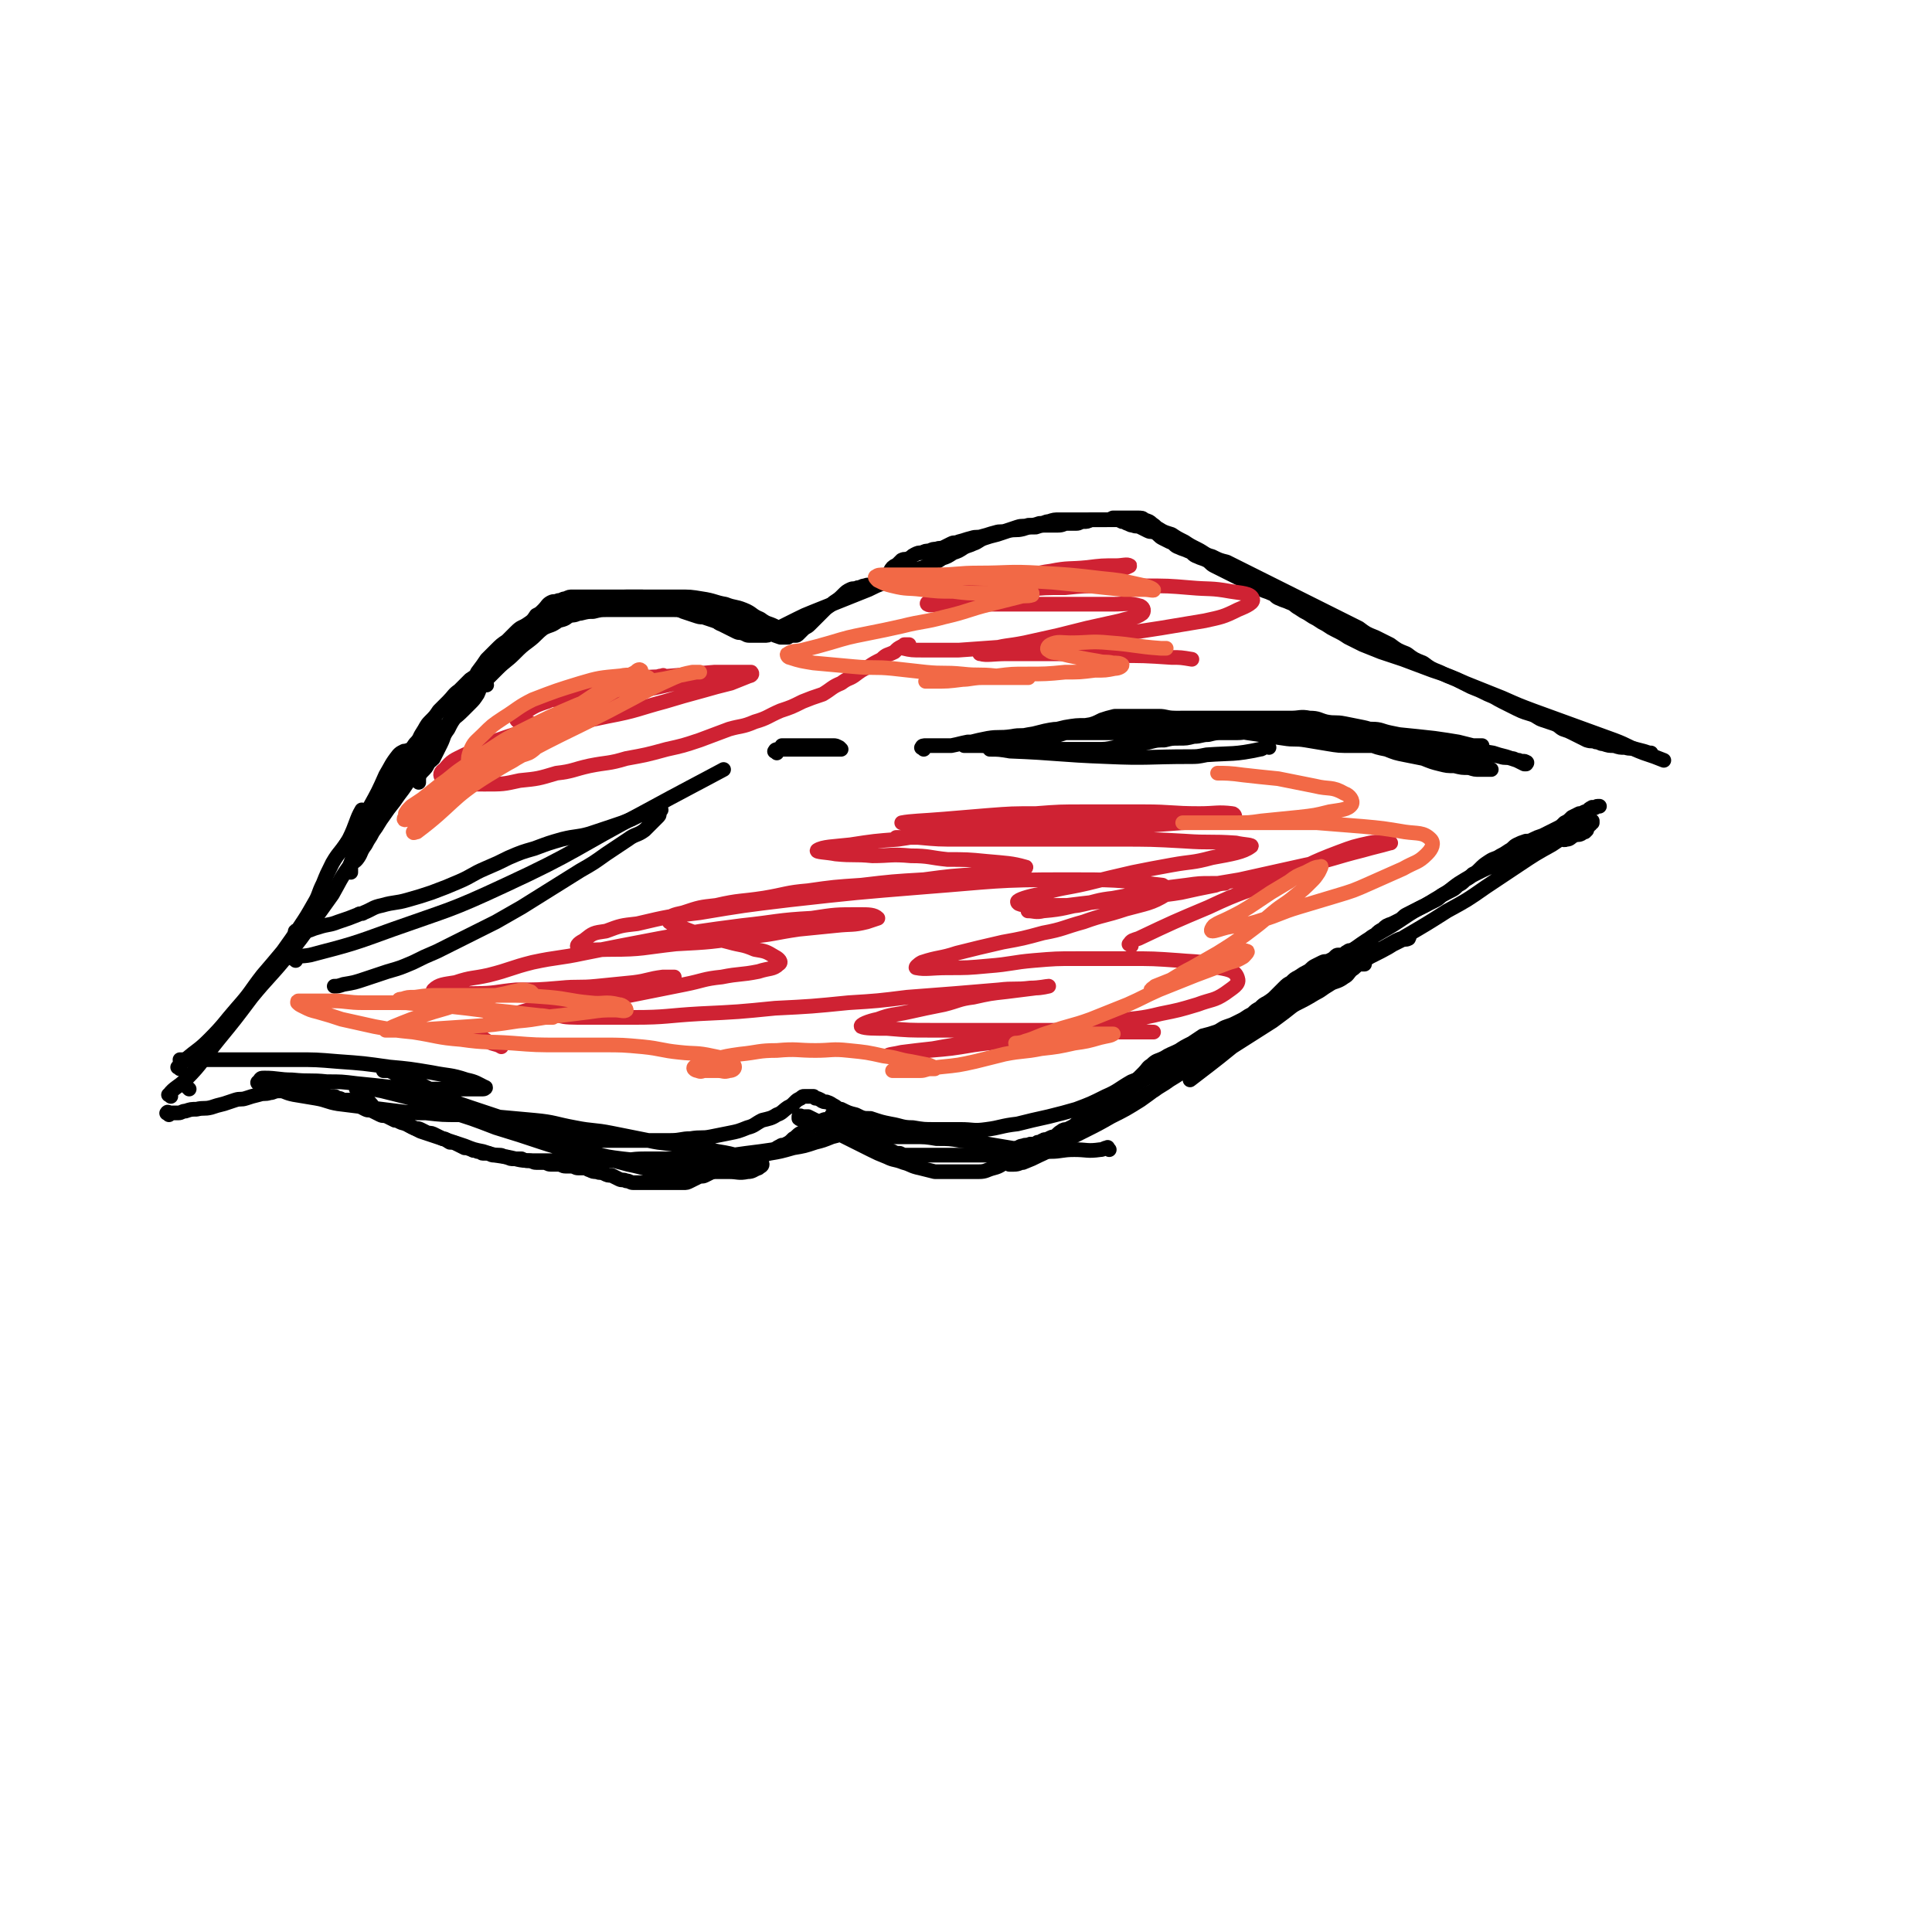 <svg viewBox='0 0 1052 1052' version='1.1' xmlns='http://www.w3.org/2000/svg' xmlns:xlink='http://www.w3.org/1999/xlink'><g fill='none' stroke='#000000' stroke-width='8' stroke-linecap='round' stroke-linejoin='round'><path d='M93,597c-1,-1 -2,-1 -1,-1 3,-4 5,-4 9,-8 10,-10 9,-11 18,-22 9,-11 9,-11 18,-23 9,-11 10,-11 19,-22 8,-10 8,-10 15,-20 5,-7 5,-7 10,-14 4,-7 4,-8 9,-15 3,-6 4,-6 7,-12 4,-5 4,-5 7,-11 3,-5 4,-5 6,-11 3,-5 3,-6 5,-11 2,-5 2,-5 4,-9 2,-2 3,-2 4,-5 1,-2 1,-3 0,-4 -1,-1 -1,0 -3,0 -2,1 -2,1 -3,2 -4,5 -4,6 -7,11 -4,9 -4,9 -9,18 -7,12 -8,13 -15,23 '/><path d='M103,593c-1,-1 -1,-1 -1,-1 '/><path d='M98,582c-1,-1 -2,-1 -1,-1 1,-2 2,-2 4,-4 7,-6 7,-5 13,-11 8,-8 8,-9 15,-17 8,-9 7,-9 14,-18 6,-7 6,-7 11,-13 5,-7 5,-7 9,-13 4,-6 4,-6 8,-13 3,-5 2,-5 5,-11 2,-5 2,-5 5,-11 4,-7 5,-6 9,-13 4,-8 4,-11 7,-16 '/><path d='M206,441c-1,-1 -2,-1 -1,-1 0,-1 0,-1 1,-2 1,-1 0,-1 1,-2 3,-5 3,-5 6,-10 5,-6 5,-6 10,-11 5,-6 5,-5 11,-11 5,-4 4,-5 9,-9 4,-4 5,-4 9,-8 2,-2 2,-2 4,-4 2,-2 2,-2 4,-5 1,-2 1,-3 2,-5 0,-1 1,0 2,0 0,0 1,-1 1,0 -1,0 -2,0 -2,0 -2,2 -2,2 -3,4 -2,2 -2,2 -4,4 -4,4 -4,4 -7,8 -4,5 -4,5 -8,10 -4,6 -4,6 -8,12 -4,5 -4,5 -8,11 -4,5 -4,6 -8,11 -4,6 -4,5 -8,11 -3,4 -3,5 -6,9 -2,4 -2,3 -4,7 -3,4 -2,4 -4,7 -2,3 -3,2 -4,4 -1,2 0,3 0,4 0,0 0,-1 0,-2 0,-2 0,-2 0,-3 1,-3 1,-3 2,-6 2,-3 3,-3 4,-6 3,-4 3,-4 4,-8 3,-4 2,-4 4,-8 2,-4 2,-4 4,-8 2,-4 2,-4 4,-8 2,-4 2,-4 4,-8 2,-4 2,-4 4,-7 3,-3 3,-3 5,-6 3,-3 2,-3 4,-6 2,-3 2,-4 4,-6 3,-3 3,-3 5,-6 3,-3 3,-3 5,-5 3,-3 3,-4 6,-6 3,-3 3,-3 6,-6 3,-2 3,-2 6,-4 4,-4 3,-5 7,-9 4,-3 4,-2 8,-5 4,-3 4,-3 8,-5 4,-3 4,-3 8,-5 4,-3 4,-3 8,-5 4,-3 4,-3 8,-4 3,-1 3,0 5,-1 3,-1 2,-1 4,-2 2,-1 2,-1 4,-1 2,0 2,0 4,0 2,0 2,0 3,0 1,0 0,-1 0,-1 -1,0 -1,0 -2,0 -1,0 -1,0 -2,0 -2,0 -3,0 -4,0 -3,1 -3,1 -4,2 -3,2 -3,3 -6,4 -3,3 -3,3 -7,4 -4,3 -4,2 -8,4 -4,3 -4,4 -8,7 -4,3 -4,3 -8,7 -4,4 -5,4 -9,8 -4,4 -4,4 -8,8 -4,4 -4,4 -8,8 -4,4 -3,4 -6,9 -3,4 -3,4 -5,8 -3,4 -2,4 -4,8 -2,4 -2,4 -4,8 -2,2 -3,2 -4,4 -2,2 -2,2 -3,4 -1,2 -1,2 -1,3 0,1 0,2 0,2 0,-1 -1,-2 0,-3 1,-2 1,-2 2,-3 2,-2 2,-2 3,-4 3,-4 2,-4 4,-8 3,-4 2,-4 4,-8 3,-5 2,-5 5,-9 2,-5 2,-5 5,-9 2,-4 3,-4 5,-8 2,-4 2,-4 4,-8 3,-4 3,-4 5,-7 3,-3 3,-3 5,-5 3,-3 3,-3 6,-5 3,-3 3,-3 5,-5 3,-3 3,-2 6,-4 3,-2 3,-2 5,-5 2,-1 2,-1 4,-3 2,-2 2,-3 4,-4 2,-1 2,0 4,-1 2,0 2,-1 4,-1 2,-1 2,-1 4,-1 2,0 2,0 4,0 2,0 2,0 4,0 2,0 2,0 4,0 2,0 2,0 4,0 2,0 2,0 4,0 3,0 3,0 5,0 3,0 3,0 6,0 3,0 3,0 5,0 3,0 3,0 5,1 3,1 2,1 4,1 3,1 3,2 5,2 3,1 3,1 5,2 3,1 3,1 5,2 3,1 3,1 6,2 3,1 3,1 5,1 3,1 3,1 6,2 3,1 3,1 5,2 4,1 4,1 7,1 3,1 3,1 6,2 3,1 3,0 6,1 3,0 3,1 5,1 2,0 2,0 4,0 2,0 2,0 4,0 1,0 1,0 2,0 0,0 0,0 0,0 1,0 0,1 0,1 0,0 1,0 1,0 1,0 1,0 1,0 1,0 1,0 1,0 1,0 1,0 1,0 1,0 1,0 1,0 1,0 1,0 2,-1 1,-1 1,-1 2,-2 2,-2 2,-1 4,-3 2,-2 2,-2 4,-4 2,-2 2,-2 4,-4 2,-2 3,-2 5,-4 3,-2 3,-2 5,-4 2,-2 2,-2 4,-3 2,-1 2,0 4,-1 2,0 2,-1 4,-1 2,-1 2,0 4,-1 2,-1 2,0 4,-2 1,0 1,-1 2,-2 1,-1 2,-1 3,-2 1,-1 1,-2 2,-3 1,-1 2,-1 3,-2 1,-1 1,-1 2,-2 2,-1 2,0 4,-1 2,-1 1,-1 3,-2 2,-1 2,-1 4,-1 2,-1 2,-1 4,-1 2,-1 2,-1 4,-1 2,-1 2,0 4,-1 2,-1 2,-1 4,-2 2,-1 2,0 4,-1 4,-1 3,-1 7,-2 3,-1 3,0 6,-1 4,-1 3,-1 7,-2 3,-1 3,0 6,-1 3,-1 3,-1 6,-2 3,-1 3,0 6,-1 3,0 3,0 6,-1 3,0 3,-1 5,-1 3,-1 3,-1 6,-1 2,0 3,0 5,0 3,0 3,0 5,0 2,0 2,0 4,0 2,0 2,0 4,0 2,0 2,0 4,0 2,0 2,0 4,0 2,0 2,0 4,0 2,0 2,0 4,1 2,0 2,1 3,1 2,1 2,1 3,1 2,1 2,0 4,1 2,1 2,1 4,2 2,1 2,0 4,1 2,1 2,2 4,3 2,1 2,1 4,2 3,1 2,2 5,3 2,1 3,1 5,2 3,1 2,2 5,3 2,1 3,1 5,2 2,1 2,2 4,3 2,1 2,1 4,2 2,1 2,1 4,2 2,1 2,1 4,2 2,1 2,1 4,2 2,1 3,1 5,2 3,1 2,2 5,3 2,1 3,1 5,2 3,1 2,2 5,3 2,1 3,1 5,2 3,1 3,2 5,3 3,2 3,2 5,3 3,2 3,2 5,3 3,2 3,2 5,3 3,2 3,2 5,3 4,2 4,2 7,4 4,2 4,2 8,4 5,2 5,2 10,4 6,2 6,2 12,4 8,3 8,3 16,6 9,3 9,3 18,7 10,4 10,4 20,8 9,4 9,4 17,7 11,4 11,4 22,8 11,4 11,4 22,8 8,3 8,4 16,7 6,2 6,2 11,4 '/><path d='M92,607c-1,-1 -2,-1 -1,-1 0,-1 1,0 2,0 2,0 2,0 4,0 2,0 2,-1 4,-1 3,-1 3,-1 6,-1 4,-1 4,0 8,-1 3,-1 3,-1 7,-2 3,-1 3,-1 6,-2 3,-1 3,0 6,-1 3,-1 3,-1 7,-2 3,-1 3,0 6,-1 2,0 2,-1 5,-1 2,0 2,0 4,0 2,0 2,0 4,0 2,0 2,0 4,0 1,0 1,0 3,0 2,0 2,1 4,1 1,0 1,0 3,0 1,0 1,0 3,1 1,0 1,1 2,1 2,0 2,0 3,0 1,0 1,1 2,1 2,0 2,1 3,1 1,0 1,0 3,0 1,1 1,1 3,2 1,1 1,0 3,1 1,1 1,1 3,2 2,1 2,0 4,1 2,1 2,1 4,2 2,1 2,0 4,1 2,1 2,1 4,2 1,0 1,0 3,1 2,1 2,0 4,1 1,1 1,1 3,2 2,1 2,0 4,1 2,1 2,1 4,2 2,0 2,0 4,1 2,1 2,1 4,2 2,0 2,1 4,2 2,0 2,0 4,1 2,1 2,1 4,2 2,0 1,0 4,1 1,1 2,0 3,1 2,0 2,1 3,1 2,0 2,0 3,0 2,1 2,1 3,1 2,0 2,0 3,0 2,0 2,1 4,1 2,1 2,1 4,1 2,0 2,0 4,0 2,1 2,1 4,1 2,0 2,1 4,1 2,0 2,0 4,0 2,0 2,1 4,1 2,0 2,0 4,0 2,0 2,1 4,1 2,0 2,0 3,0 2,0 2,1 4,1 2,0 2,0 3,0 2,0 2,1 3,1 2,1 2,1 4,1 2,1 2,0 4,1 2,1 2,1 4,1 2,1 2,1 4,2 2,1 2,0 4,1 2,0 2,1 4,1 2,0 2,0 4,0 2,0 2,0 4,0 2,0 2,0 4,0 2,0 2,0 4,0 1,0 1,0 3,0 2,0 2,0 4,0 2,0 2,0 4,0 2,0 2,0 4,-1 2,-1 2,-1 4,-2 2,-1 2,0 4,-1 2,-1 2,-1 4,-2 3,-1 3,-1 5,-2 3,-1 3,-1 5,-1 2,-1 2,-1 4,-1 2,0 2,0 4,-1 1,0 1,-1 2,-1 1,-1 1,0 2,-1 1,0 1,-1 2,-1 1,0 1,0 2,0 1,0 1,-1 2,-1 0,0 0,0 1,-1 1,0 1,0 1,0 1,0 1,-1 2,-1 0,-1 1,0 2,-1 1,-1 1,-1 3,-2 1,-1 2,0 3,-1 2,-1 2,-1 4,-3 2,-1 2,-2 4,-3 2,-1 2,-1 4,-2 2,-1 2,-2 4,-3 2,-1 2,-1 4,-2 2,-1 2,0 4,-1 1,0 1,0 1,-1 1,0 0,-1 0,-1 0,0 1,0 1,0 1,0 1,0 1,0 1,0 1,0 1,0 1,0 1,0 1,0 0,0 0,0 1,1 0,1 0,1 0,1 1,1 1,1 2,2 0,0 0,0 1,1 1,1 1,0 2,1 1,1 1,1 3,2 2,1 2,1 4,3 2,1 2,1 4,2 2,1 2,1 4,3 2,1 2,1 4,2 2,1 2,1 4,2 2,1 2,1 4,1 2,1 2,1 4,1 2,0 2,0 4,0 2,0 2,0 4,0 2,0 2,0 4,0 2,0 2,0 5,0 3,0 3,0 6,0 4,0 4,0 7,0 3,0 3,0 6,0 3,0 3,0 6,0 3,0 3,0 5,-1 2,0 2,0 5,-1 2,0 2,-1 4,-1 2,-1 2,0 4,-1 1,0 1,-1 3,-1 2,-1 2,0 4,-1 2,0 3,0 4,-1 2,0 2,-1 3,-1 1,-1 1,0 3,-1 2,-1 2,-1 3,-1 2,-1 2,-2 4,-3 1,-1 2,-1 3,-1 2,-1 2,-1 4,-2 2,-2 2,-2 4,-3 2,-1 2,-1 4,-2 2,-2 2,-2 4,-3 2,-1 2,-1 4,-2 2,-2 2,-2 4,-3 2,-1 2,-1 4,-2 2,-2 2,-2 3,-3 2,-2 2,-3 3,-4 2,-2 2,-2 4,-3 2,-2 2,-2 4,-4 2,-2 2,-3 4,-4 3,-3 3,-2 7,-4 3,-2 4,-2 8,-4 3,-2 3,-2 7,-4 3,-2 3,-2 6,-4 4,-1 4,-1 7,-2 3,-1 3,-2 6,-3 3,-1 3,-1 5,-2 2,-1 2,-1 4,-2 3,-2 3,-2 5,-3 2,-2 2,-2 4,-3 2,-2 2,-2 4,-3 3,-2 3,-2 5,-4 2,-2 2,-2 4,-4 2,-2 2,-2 4,-3 2,-2 2,-2 4,-3 3,-2 3,-2 5,-3 2,-1 2,-2 4,-3 2,-1 2,-1 4,-2 2,-1 2,0 4,-1 2,-1 2,-1 3,-2 1,-1 1,-1 2,-1 1,0 1,0 2,0 2,-1 1,-1 3,-2 1,-1 2,0 3,-1 2,-1 2,-1 4,-2 2,-1 2,-2 4,-3 2,-2 2,-2 4,-3 2,-2 2,-2 4,-3 2,-2 2,-2 5,-3 2,-1 2,-1 4,-2 2,-1 2,-2 4,-3 2,-1 2,-1 4,-2 2,-1 2,-1 4,-2 2,-1 2,-1 4,-2 2,-1 2,-1 4,-2 2,-1 2,-2 4,-3 2,-1 2,-1 4,-2 2,-1 2,-1 4,-3 2,-1 2,-1 4,-3 2,-1 2,-1 4,-3 2,-1 2,-1 4,-3 2,-2 2,-2 5,-4 3,-2 3,-1 6,-3 2,-1 2,-1 5,-3 2,-1 2,-2 4,-3 2,-1 2,-1 5,-2 2,0 2,0 4,-1 2,-1 2,-1 5,-2 2,-1 2,-1 4,-2 2,-1 2,-1 4,-2 2,-1 2,-1 4,-3 2,-1 2,-1 4,-3 2,-1 2,-1 4,-2 1,0 1,0 3,-1 1,0 1,0 2,-1 1,-1 1,-1 2,-1 0,-1 0,0 1,0 1,0 1,-1 2,-1 0,0 0,0 1,0 '/><path d='M161,523c-1,-1 -2,-1 -1,-1 3,-2 4,-1 9,-2 23,-6 23,-6 45,-14 31,-11 31,-10 61,-24 39,-18 38,-20 76,-40 22,-12 30,-16 43,-23 '/><path d='M691,407c-1,-1 -1,-2 -1,-1 -2,0 -2,2 -4,2 -14,3 -15,2 -29,3 -5,1 -5,1 -9,1 -23,0 -23,1 -45,0 -27,-1 -27,-2 -53,-3 -6,-1 -6,-1 -11,-1 '/><path d='M503,408c-1,-1 -2,-1 -1,-1 0,-1 1,-1 2,-1 4,0 4,0 8,0 3,0 3,0 6,0 5,-1 4,-1 9,-2 1,0 1,0 2,0 4,-1 4,-1 9,-2 6,-1 6,0 13,-1 5,-1 5,0 11,-1 5,-1 5,-1 9,-2 5,-1 5,-1 9,-2 6,-1 6,-1 11,-1 6,-1 6,-1 11,-1 5,0 5,0 9,0 5,0 5,-1 9,-1 6,0 6,-1 12,-1 6,-1 6,-1 12,-1 7,0 7,0 14,0 6,0 6,0 13,0 6,0 6,0 12,0 5,0 5,0 10,0 5,0 5,0 10,0 5,0 5,-1 10,0 5,0 5,1 9,2 5,1 5,0 10,1 5,1 5,1 10,2 5,1 5,2 10,3 5,1 5,0 10,1 6,1 5,1 10,2 5,1 5,1 10,2 5,1 5,1 10,2 5,1 5,1 9,2 4,1 4,1 8,2 4,1 4,1 8,2 3,1 3,0 6,1 2,0 2,1 4,1 2,1 3,0 4,1 1,0 0,1 0,1 0,0 -1,0 -1,0 -2,-1 -2,-1 -4,-2 -3,-1 -3,-1 -6,-2 -4,-1 -4,-1 -7,-2 -6,-1 -6,-1 -12,-2 -6,-2 -6,-3 -12,-4 -6,-1 -6,0 -12,-1 -5,-1 -5,-1 -11,-2 -4,-1 -4,-1 -9,-2 -5,-1 -5,-2 -10,-2 -5,0 -5,0 -9,0 -5,0 -5,0 -9,0 -5,0 -5,0 -9,0 -5,0 -5,0 -9,0 -5,0 -5,0 -9,0 -5,0 -5,0 -11,0 -6,0 -6,0 -12,0 -6,0 -6,0 -12,0 -6,0 -6,0 -12,0 -5,0 -5,0 -11,0 -6,0 -6,0 -12,0 -5,0 -5,0 -11,0 -5,0 -5,0 -11,0 -5,0 -5,0 -11,0 -5,0 -5,0 -10,0 -5,0 -5,0 -10,0 -5,0 -5,0 -10,1 -4,1 -4,1 -8,2 -4,1 -4,0 -8,1 -4,1 -4,1 -8,2 -3,1 -3,1 -6,1 -2,1 -2,1 -4,1 -2,0 -2,0 -4,0 -2,0 -2,1 -3,1 -1,0 -1,0 -2,0 0,0 0,0 0,0 -1,0 -1,0 -1,0 0,0 1,0 1,0 2,0 2,0 3,0 3,0 3,0 5,0 4,0 4,1 8,1 5,1 5,1 9,1 6,0 6,0 12,0 6,0 6,0 12,0 5,0 5,0 11,0 5,0 5,0 11,0 5,0 5,0 10,-1 5,-1 5,0 10,-1 5,-1 5,-1 9,-2 4,-1 4,-1 8,-1 4,-1 4,-1 8,-1 4,0 4,0 8,-1 4,0 4,-1 8,-1 4,-1 4,-1 8,-1 4,0 4,0 8,0 4,0 4,-1 8,-1 4,0 4,0 7,0 4,0 4,0 7,0 4,0 4,0 8,0 4,0 4,0 8,0 4,0 4,0 8,1 4,1 4,0 8,1 4,1 4,1 8,2 5,2 5,2 9,3 5,2 5,2 10,3 5,2 5,2 10,3 5,1 5,1 10,2 5,2 5,2 9,3 4,1 4,1 8,1 4,1 4,1 8,1 3,1 3,1 6,1 2,0 2,0 4,0 1,0 2,0 2,0 -1,0 -2,-1 -3,-1 -2,-1 -2,-1 -4,-2 -3,-2 -3,-2 -5,-3 -4,-1 -4,-1 -7,-2 -4,-1 -4,-1 -8,-2 -4,-2 -4,-2 -8,-3 -4,-1 -4,-1 -8,-2 -4,-1 -4,-2 -8,-3 -4,-1 -4,-1 -8,-2 -4,-1 -4,-1 -8,-1 -4,-1 -4,-1 -8,-1 -3,0 -3,0 -6,0 -4,0 -4,0 -7,0 -4,0 -4,0 -7,0 -4,0 -4,0 -8,0 -4,0 -4,0 -8,0 -5,0 -4,-1 -9,-1 -5,-1 -5,-1 -11,-1 -5,-1 -5,-1 -10,-1 -5,0 -5,0 -11,-1 -5,0 -5,0 -11,-1 -5,0 -5,0 -9,-1 -5,0 -5,-1 -9,-1 -4,0 -4,0 -8,0 -4,0 -4,0 -8,0 -4,0 -5,0 -8,0 -4,1 -4,1 -7,2 -4,2 -4,2 -8,3 -4,2 -4,2 -8,3 -4,1 -4,1 -7,2 -4,1 -4,1 -7,2 -3,1 -3,0 -6,1 -3,0 -3,1 -6,1 -3,0 -3,0 -5,0 -2,0 -2,1 -4,1 -2,0 -2,0 -4,0 -2,0 -2,0 -3,0 -1,0 -1,0 -1,0 -1,0 -1,0 -1,0 0,0 0,0 -1,0 0,0 -1,0 -1,0 0,0 1,-1 1,-1 2,-1 2,-1 4,-1 3,-1 3,0 6,-1 6,-1 6,-1 11,-2 6,-1 6,-1 12,-1 7,0 7,0 14,0 8,0 8,0 16,0 7,0 7,0 15,0 7,-1 7,-2 15,-2 7,0 7,0 14,0 7,0 7,0 14,0 6,0 6,0 13,1 6,1 6,1 13,2 6,1 6,1 13,2 6,1 6,0 12,1 6,1 6,1 12,2 6,1 6,1 13,1 6,0 6,0 13,0 6,0 6,0 11,0 7,0 7,0 13,0 6,0 6,0 11,0 4,0 4,0 8,0 4,0 4,0 8,0 2,0 2,0 4,0 1,0 3,0 3,0 -1,0 -3,0 -5,0 -4,-1 -4,-1 -8,-2 -6,-1 -6,-1 -13,-2 -9,-1 -9,-1 -19,-2 -10,-1 -10,-1 -20,-1 -13,0 -13,0 -26,0 -13,0 -13,-1 -25,-1 -10,0 -10,0 -20,0 -10,0 -10,0 -20,0 -10,0 -10,0 -20,0 -9,0 -9,-1 -17,-1 -6,0 -6,0 -13,0 -4,0 -4,0 -8,0 -3,0 -3,-1 -5,-1 -2,0 -2,0 -4,0 '/><path d='M162,508c-1,-1 -2,-1 -1,-1 1,-1 2,0 4,0 4,0 4,-1 8,-2 6,-2 6,-1 11,-3 6,-2 6,-2 11,-4 1,-1 2,0 3,-1 5,-2 5,-3 10,-4 7,-2 7,-1 14,-3 7,-2 7,-2 13,-4 8,-3 8,-3 15,-6 7,-3 7,-4 14,-7 7,-3 7,-3 13,-6 7,-3 7,-3 14,-5 8,-3 8,-3 15,-5 8,-2 8,-1 15,-3 6,-2 6,-2 12,-4 6,-2 6,-2 11,-4 4,-2 4,-2 8,-4 2,-1 2,-1 4,-1 2,0 3,-1 4,0 0,0 -1,1 -1,2 0,1 0,1 -1,2 -1,1 -1,1 -3,3 -2,2 -2,2 -4,4 -4,3 -5,2 -9,5 -6,4 -6,4 -12,8 -7,5 -7,5 -14,9 -8,5 -8,5 -16,10 -8,5 -8,5 -16,10 -7,4 -7,4 -14,8 -8,4 -8,4 -16,8 -8,4 -8,4 -16,8 -7,3 -7,3 -13,6 -7,3 -7,3 -14,5 -6,2 -6,2 -12,4 -6,2 -6,2 -12,3 -3,1 -3,1 -5,1 '/><path d='M328,327c-1,-1 -2,-1 -1,-1 1,-1 2,0 4,0 6,0 6,-1 11,-1 7,0 7,0 13,0 7,0 7,0 14,0 7,0 7,0 13,1 7,1 7,2 13,3 5,2 5,1 10,3 5,2 4,3 9,5 4,3 4,2 8,4 3,2 3,1 5,3 1,1 1,1 2,2 0,1 0,1 0,1 0,0 -1,0 -1,0 -2,0 -2,0 -3,0 -3,-1 -3,-1 -5,-2 -4,-2 -4,-2 -8,-4 -6,-2 -6,-2 -12,-3 -6,-2 -6,-2 -12,-3 -5,-1 -5,-1 -11,-2 -6,-1 -6,-1 -12,-1 -7,-1 -7,-1 -13,-1 -6,0 -6,0 -12,0 -6,0 -6,0 -12,1 -5,0 -5,0 -9,1 -4,1 -4,1 -8,2 -2,0 -2,0 -4,0 -1,0 -3,0 -2,0 0,0 1,0 3,0 1,0 1,0 3,0 3,0 3,-1 5,-1 4,-1 4,-1 7,-1 4,-1 4,-1 8,-1 4,0 4,0 8,0 5,0 5,0 9,0 4,0 4,0 9,0 4,0 4,0 9,0 4,0 4,0 8,1 4,1 4,1 8,2 3,1 3,1 6,2 3,1 2,2 5,3 2,1 2,1 4,2 2,1 2,1 4,2 2,1 2,0 4,1 1,0 1,1 3,1 0,0 0,0 1,0 0,0 0,0 1,0 1,0 1,0 2,0 2,0 2,0 4,0 2,0 2,0 4,-1 3,-2 3,-2 6,-4 4,-2 4,-2 8,-4 4,-2 4,-2 9,-4 5,-2 5,-2 10,-4 5,-2 5,-2 10,-4 5,-2 5,-2 10,-4 4,-2 4,-2 9,-4 4,-2 4,-2 9,-4 4,-1 4,-1 8,-3 4,-1 4,-1 8,-3 3,-1 3,-1 6,-3 3,-1 3,-1 6,-3 3,-1 3,-1 6,-3 2,-1 3,-1 5,-2 3,-1 3,-2 6,-3 3,-1 3,-1 7,-2 3,-1 3,-1 6,-2 4,-1 4,0 8,-1 3,-1 3,-1 7,-1 3,-1 3,-1 6,-1 3,0 3,0 6,0 3,0 3,-1 5,-1 2,0 2,0 5,0 2,0 2,-1 4,-1 2,0 2,0 4,-1 2,0 2,0 4,0 2,0 2,0 4,0 2,0 2,0 4,-1 2,0 2,0 4,0 0,0 0,0 1,0 1,0 1,0 1,0 1,0 1,0 2,0 0,0 0,0 1,0 1,0 1,0 2,0 1,0 1,0 2,0 3,0 3,0 4,1 3,1 3,1 4,2 3,2 2,2 4,3 3,2 4,2 7,3 3,2 3,2 7,4 3,2 3,2 7,4 4,2 4,3 8,4 4,2 4,2 8,3 4,2 4,2 8,4 4,2 4,2 8,4 4,2 4,2 8,4 4,2 4,2 8,4 4,2 4,2 8,4 4,2 4,2 8,4 4,2 4,2 8,4 4,2 4,2 8,4 4,2 4,2 8,4 4,3 4,3 9,5 4,2 4,2 8,4 4,3 4,3 9,5 4,3 4,3 9,5 4,3 4,3 9,5 4,2 4,2 9,4 4,2 4,2 8,4 5,2 5,2 9,4 5,2 4,2 8,4 4,2 4,2 8,4 4,2 5,2 8,3 3,1 3,2 6,3 3,1 3,1 6,2 3,1 3,2 5,3 3,1 3,1 5,2 2,1 2,1 4,2 2,1 2,1 4,2 3,1 3,0 5,1 2,0 2,1 4,1 3,1 3,1 6,1 3,1 3,1 6,1 3,1 3,0 6,1 4,1 4,1 7,2 1,0 1,0 1,0 '/><path d='M647,578c-1,-1 -2,-1 -1,-1 1,-2 2,-2 4,-3 5,-3 5,-3 11,-7 5,-3 5,-3 11,-6 5,-4 5,-4 10,-7 5,-3 5,-3 10,-7 5,-3 5,-3 10,-6 5,-4 5,-5 10,-8 6,-4 6,-4 12,-7 7,-5 7,-5 13,-9 7,-5 7,-5 14,-9 7,-4 7,-4 13,-8 6,-4 6,-4 12,-7 5,-3 5,-3 10,-6 5,-3 5,-4 10,-7 5,-3 5,-3 11,-6 4,-2 5,-2 9,-4 5,-2 5,-2 9,-4 4,-2 4,-2 8,-4 4,-1 4,-1 8,-2 4,-1 3,-2 7,-3 2,-1 3,1 5,0 2,0 2,-1 4,-2 2,-1 2,0 4,-1 1,-1 1,-1 2,-1 1,-1 1,-1 1,-1 0,-1 0,-1 0,-1 0,-1 0,-1 1,-1 0,-1 1,-1 1,-1 0,0 0,-1 0,-1 0,0 0,0 1,0 0,0 0,0 0,0 0,0 0,-1 0,-1 -1,0 -1,0 -2,0 -4,2 -4,3 -8,6 -6,3 -6,3 -12,7 -9,5 -9,5 -18,11 -9,6 -9,6 -18,12 -10,7 -10,7 -21,13 -11,7 -11,7 -23,14 -9,6 -9,6 -19,11 -8,5 -8,5 -16,10 -8,5 -8,5 -16,10 -8,5 -8,4 -16,8 -7,5 -7,5 -15,9 -6,4 -6,4 -13,8 -6,4 -6,4 -12,8 -5,4 -6,4 -11,7 -5,4 -5,4 -10,7 -4,3 -5,3 -9,6 -5,2 -5,3 -9,5 -5,3 -5,3 -9,5 -5,3 -5,2 -10,5 -5,2 -4,2 -9,5 -5,2 -5,1 -9,4 -4,1 -4,2 -8,4 -4,2 -4,2 -8,4 -3,1 -3,1 -7,3 -2,1 -2,1 -4,2 -1,0 -2,0 -4,1 -1,1 -1,1 -1,2 -1,0 0,0 0,0 1,0 1,0 2,0 3,0 3,-1 5,-1 5,-2 5,-2 9,-4 7,-3 6,-4 12,-7 6,-3 6,-3 12,-6 8,-4 8,-4 15,-8 8,-4 8,-4 16,-9 7,-5 7,-5 13,-10 6,-5 6,-5 12,-9 6,-4 6,-4 12,-8 6,-4 6,-3 12,-8 4,-3 3,-4 8,-7 3,-3 4,-2 8,-4 3,-2 3,-2 6,-4 3,-2 3,-2 5,-4 3,-2 3,-2 6,-4 3,-2 3,-2 6,-4 3,-2 3,-2 7,-4 4,-2 4,-2 8,-4 4,-2 4,-2 8,-4 4,-2 4,-2 8,-4 4,-2 4,-2 8,-3 3,-1 3,-1 6,-2 2,-1 3,-1 5,-2 2,-1 2,-1 4,-2 2,-1 2,0 4,-1 0,0 1,-2 0,-1 -4,1 -5,1 -10,4 -9,5 -9,5 -18,11 -13,7 -13,7 -25,15 -11,8 -10,8 -21,16 -11,7 -11,7 -22,14 -11,9 -14,11 -23,18 '/><path d='M604,626c-1,-1 -1,-2 -1,-1 -2,0 -2,1 -4,1 -7,1 -7,0 -14,0 -7,0 -7,1 -13,1 -5,0 -5,0 -11,0 -5,-1 -5,-1 -11,-2 -6,-1 -6,-1 -12,-2 -7,-1 -7,-1 -15,-2 -6,-1 -6,-1 -13,-1 -6,-1 -6,-1 -13,-1 -5,0 -5,0 -10,0 -5,0 -5,-1 -10,-1 -5,-1 -5,-1 -10,-1 -5,0 -5,0 -9,-1 -5,-1 -4,-1 -9,-2 -3,-1 -3,-1 -7,-2 -2,-1 -2,-1 -4,-2 -1,-1 -2,0 -3,-1 0,0 0,-1 0,-1 1,-1 1,0 2,0 2,0 2,0 3,0 2,1 2,1 4,2 3,2 3,2 6,4 4,2 4,2 8,4 4,2 4,2 8,4 4,2 4,2 8,4 4,2 4,2 9,4 4,2 4,1 9,3 4,1 4,2 9,3 4,1 4,1 8,2 4,0 4,0 8,0 4,0 4,0 8,0 4,0 4,0 8,0 4,0 4,-1 8,-2 4,-1 4,-2 8,-4 4,-2 4,-1 8,-3 4,-2 4,-2 9,-4 4,-2 4,-2 9,-5 5,-3 5,-3 10,-7 5,-3 5,-3 11,-7 5,-4 5,-4 11,-8 6,-4 6,-4 12,-8 5,-3 6,-3 12,-7 6,-3 5,-4 12,-7 6,-4 6,-4 13,-7 7,-3 7,-2 13,-5 7,-2 6,-3 12,-6 6,-2 7,-2 12,-5 6,-3 6,-3 12,-6 6,-3 6,-3 11,-6 4,-2 3,-2 8,-5 3,-2 4,-1 8,-4 2,-1 2,-2 4,-4 2,-1 2,-2 4,-3 1,0 1,0 2,0 0,0 1,0 1,0 -1,0 -2,-1 -3,0 -4,1 -3,2 -6,4 -6,3 -6,3 -11,5 -8,4 -7,4 -15,8 -8,5 -8,5 -16,9 -9,5 -9,5 -18,10 -8,5 -9,5 -17,9 -11,6 -11,6 -21,11 -10,5 -10,4 -20,8 -7,4 -7,5 -14,8 -8,4 -8,4 -16,7 -7,2 -7,2 -15,4 -9,2 -9,2 -17,4 -9,1 -9,2 -17,3 -7,1 -7,0 -14,0 -7,0 -7,0 -14,0 -6,0 -6,0 -12,-1 -6,0 -6,-1 -12,-2 -5,-1 -5,-1 -11,-3 -4,0 -4,0 -8,-2 -4,-1 -4,-1 -8,-3 -2,0 -2,-1 -4,-2 -2,-1 -1,-1 -4,-2 -1,0 -2,0 -3,-1 -2,-1 -2,-1 -3,-1 -1,-1 -1,-1 -1,-1 -1,0 -1,0 -1,0 -1,0 -1,0 -1,0 -1,0 -1,0 -1,0 -1,0 -1,0 -2,0 -1,0 -1,0 -2,1 -2,1 -2,1 -3,2 -2,2 -2,2 -4,3 -3,2 -3,3 -6,4 -3,2 -4,2 -8,3 -4,2 -4,3 -8,4 -5,2 -5,2 -10,3 -5,1 -5,1 -10,2 -5,1 -5,0 -11,1 -5,0 -5,1 -11,1 -6,0 -6,0 -12,0 -6,0 -6,0 -12,0 -6,0 -6,0 -12,0 -6,0 -6,0 -13,-1 -6,-1 -6,-1 -12,-2 -6,-2 -6,-2 -12,-3 -6,-2 -6,-2 -12,-4 -6,-2 -6,-2 -12,-4 -6,-2 -6,-2 -12,-4 -6,-2 -6,-2 -11,-4 -5,-2 -5,-3 -9,-5 -4,-2 -4,-2 -8,-4 -4,-2 -4,-2 -8,-4 -3,-2 -3,-2 -6,-3 -2,-1 -2,0 -4,0 -1,0 -2,0 -1,0 0,0 1,0 3,0 2,1 2,1 4,2 3,2 3,2 6,3 4,2 4,2 8,4 6,3 6,2 11,5 6,3 6,3 12,6 7,4 7,4 13,7 7,3 7,3 14,5 7,2 7,2 13,4 8,3 8,3 16,5 7,2 7,2 14,4 8,2 8,2 16,3 9,1 9,1 18,1 7,0 7,0 15,0 8,0 8,0 16,0 8,0 8,0 16,-1 7,-1 7,-1 15,-3 6,-1 6,-1 13,-3 6,-1 6,-1 12,-3 4,-1 4,-1 9,-3 4,-1 4,-1 8,-3 2,-1 2,-1 5,-2 2,-1 2,-1 4,-2 1,-1 2,0 3,-1 0,0 0,-1 -1,-1 -1,0 -1,0 -3,1 -2,1 -2,1 -4,2 -3,1 -3,2 -6,3 -4,1 -4,2 -8,3 -5,2 -5,1 -11,3 -6,1 -6,2 -12,3 -7,1 -7,1 -14,2 -8,1 -8,1 -15,2 -9,1 -9,0 -18,1 -8,0 -8,1 -16,1 -7,0 -7,0 -14,0 -8,0 -8,1 -16,1 -8,0 -8,0 -16,0 -8,0 -8,0 -16,0 -7,0 -7,0 -14,0 -7,0 -7,-1 -13,-2 -7,-1 -7,-1 -13,-3 -5,-1 -5,-1 -10,-3 -6,-2 -6,-2 -12,-4 -6,-2 -6,-2 -12,-4 -4,-2 -4,-2 -8,-4 -4,-2 -4,-2 -8,-4 -4,-2 -4,-1 -8,-4 -2,-1 -2,-2 -4,-4 -2,-2 -2,-2 -4,-4 -2,-2 -2,-2 -3,-3 0,-1 0,-1 0,-1 1,-1 1,-1 3,-1 5,1 5,2 11,3 8,2 8,2 16,4 10,3 10,3 20,7 13,4 13,4 26,9 13,4 13,4 25,8 12,4 12,3 24,6 12,3 12,3 23,6 10,2 10,3 20,4 10,1 10,0 20,0 8,0 8,0 15,0 5,0 5,1 10,0 3,0 3,-1 6,-2 1,-1 2,-1 2,-2 0,-1 -1,-1 -3,-2 -4,-1 -4,-1 -8,-2 -7,-2 -7,-2 -13,-3 -10,-2 -10,-2 -19,-3 -10,-2 -10,-1 -19,-3 -10,-2 -10,-2 -20,-4 -10,-2 -10,-1 -20,-3 -11,-2 -11,-3 -22,-4 -11,-1 -11,-1 -22,-2 -10,-1 -10,0 -19,-1 -9,0 -9,0 -18,-1 -8,0 -8,0 -16,-1 -8,-1 -8,-1 -16,-2 -8,-1 -8,-1 -16,-2 -6,-1 -6,-2 -12,-3 -6,-1 -6,-1 -12,-2 -5,-1 -5,-2 -9,-3 -4,-1 -4,-1 -7,-2 -2,-1 -2,0 -3,-1 -1,0 -1,-1 0,-1 1,-2 1,-2 3,-2 7,0 8,1 15,1 10,1 10,0 19,1 8,0 8,0 16,1 10,1 10,1 19,2 11,1 11,1 22,1 9,0 9,0 18,0 5,0 5,0 10,0 1,0 2,-1 1,-1 -4,-2 -5,-3 -10,-4 -9,-3 -9,-2 -19,-4 -12,-2 -12,-2 -23,-3 -14,-2 -14,-2 -28,-3 -12,-1 -12,-1 -23,-1 -12,0 -12,0 -24,0 -12,0 -12,0 -23,0 -8,0 -10,0 -16,0 '/><path d='M423,410c-1,-1 -2,-1 -1,-1 0,-1 1,-1 3,-1 1,0 1,0 3,0 3,0 3,0 7,0 4,0 4,0 8,0 2,0 2,0 5,0 2,0 2,0 5,0 2,0 2,0 4,0 0,0 0,0 1,0 0,0 -1,-1 -1,-1 -2,-1 -2,-1 -3,-1 -2,0 -2,0 -3,0 -2,0 -2,0 -4,0 -2,0 -2,0 -4,0 -3,0 -3,0 -5,0 -3,0 -3,0 -5,0 -2,0 -2,0 -4,0 -1,0 -1,0 -2,0 -1,0 -2,0 -1,0 0,0 0,0 1,0 '/></g>
<g fill='none' stroke='#CF2233' stroke-width='8' stroke-linecap='round' stroke-linejoin='round'><path d='M616,515c-1,-1 -2,-1 -1,-1 1,-2 2,-2 5,-3 19,-9 19,-9 38,-17 19,-9 20,-8 40,-16 15,-7 15,-8 31,-14 8,-3 8,-3 17,-5 5,-1 5,0 10,0 1,0 2,0 1,0 -7,2 -8,2 -15,4 -16,4 -16,5 -31,8 -18,4 -18,4 -36,8 -18,3 -18,3 -35,6 -17,2 -17,1 -33,4 -10,1 -10,2 -20,4 -8,1 -8,1 -16,2 -5,1 -5,1 -10,1 0,0 -2,0 -1,0 3,0 4,1 8,0 12,-1 12,-2 23,-4 10,-2 10,-2 21,-4 9,-2 9,-2 18,-4 8,-1 8,-1 16,-2 7,-1 7,-1 14,-1 3,0 6,0 7,0 0,0 -3,0 -5,1 -10,2 -10,2 -19,4 -12,2 -12,1 -24,3 -10,1 -10,1 -21,2 -9,1 -9,1 -17,2 -8,0 -8,0 -16,0 -6,0 -11,0 -11,-2 0,-1 6,-3 12,-4 13,-4 13,-3 26,-6 12,-3 12,-3 25,-6 10,-2 10,-2 21,-4 11,-2 11,-1 22,-4 11,-2 17,-3 21,-6 2,-1 -4,-1 -8,-2 -14,-1 -14,0 -28,-1 -18,-1 -18,-1 -37,-1 -17,0 -17,0 -35,0 -13,0 -13,0 -26,0 -12,0 -12,0 -25,0 -11,0 -11,0 -22,-1 -6,0 -13,0 -12,0 0,0 6,0 12,0 14,0 14,0 27,-1 16,-1 16,-1 33,-2 15,0 15,0 30,-1 13,-1 13,-1 27,-2 13,-1 13,-1 27,-2 14,-1 15,0 28,-3 1,0 0,-2 -1,-2 -8,-1 -9,0 -18,0 -15,0 -15,-1 -30,-1 -16,0 -16,0 -32,0 -14,0 -14,0 -27,1 -13,0 -13,0 -26,1 -12,1 -12,1 -24,2 -12,1 -18,1 -23,2 -2,0 5,0 9,0 11,-1 11,-1 21,-2 12,0 12,-1 25,-1 11,0 11,0 22,0 12,0 12,0 24,0 14,-1 14,-1 27,-2 2,0 5,0 4,0 -6,0 -9,0 -18,1 -15,1 -15,1 -30,3 -16,1 -16,1 -32,3 -13,1 -13,1 -26,3 -14,1 -14,2 -28,4 -13,1 -13,1 -26,3 -9,1 -15,1 -18,3 -1,1 5,1 10,2 10,1 10,0 20,1 10,0 10,-1 21,0 10,0 10,1 20,2 10,0 11,0 21,1 11,1 14,1 21,3 2,0 -1,2 -4,2 -10,2 -10,1 -20,2 -16,1 -16,1 -31,3 -17,1 -17,1 -34,3 -15,1 -15,1 -29,3 -12,1 -12,2 -24,4 -13,2 -13,1 -26,4 -9,1 -9,1 -18,4 -5,1 -8,2 -8,4 0,2 3,2 7,4 5,2 5,2 11,4 7,2 7,2 15,4 7,2 7,1 14,4 6,1 6,1 11,4 2,1 4,3 2,4 -3,3 -5,2 -11,4 -10,2 -10,1 -20,3 -10,1 -10,2 -20,4 -10,2 -10,2 -20,4 -10,2 -10,2 -20,4 -10,2 -10,1 -19,4 -5,1 -10,3 -9,5 2,1 7,1 14,1 13,0 13,0 26,0 18,0 18,-1 36,-2 21,-1 21,-1 41,-3 20,-1 20,-1 40,-3 16,-1 16,-1 32,-3 13,-1 13,-1 26,-2 12,-1 12,-1 24,-2 8,-1 9,0 17,-1 5,0 9,-1 10,-1 0,0 -4,1 -7,1 -8,1 -8,1 -16,2 -9,1 -9,1 -18,3 -8,1 -8,2 -16,4 -10,2 -10,2 -19,4 -9,2 -9,1 -17,4 -5,1 -10,3 -9,4 2,1 7,1 14,1 12,1 12,1 24,1 15,0 15,0 30,0 12,0 12,0 24,0 13,0 13,0 26,0 12,0 12,0 24,0 8,0 13,1 17,1 1,0 -4,0 -7,0 -11,0 -11,0 -21,0 -13,0 -13,0 -27,1 -11,1 -11,1 -21,2 -12,1 -12,1 -23,3 -10,1 -10,1 -21,3 -9,1 -9,1 -17,2 -4,1 -7,1 -8,2 0,0 3,0 6,0 9,-1 9,-1 17,-3 12,-1 12,-1 24,-3 14,-2 14,-1 29,-4 13,-2 13,-2 26,-5 11,-2 11,-2 23,-4 12,-2 12,-1 24,-4 10,-2 10,-2 20,-5 8,-3 9,-2 15,-6 4,-3 8,-5 7,-8 -1,-4 -4,-5 -10,-6 -10,-4 -11,-3 -22,-4 -14,-1 -14,-1 -28,-1 -14,0 -14,0 -28,0 -11,0 -11,0 -23,1 -12,1 -12,2 -25,3 -11,1 -11,1 -22,1 -9,0 -12,1 -17,0 -1,0 1,-2 3,-3 9,-3 10,-2 19,-5 12,-3 12,-3 25,-6 11,-2 11,-2 22,-5 11,-2 11,-3 22,-6 11,-4 11,-3 23,-7 11,-3 14,-3 22,-8 2,-1 0,-4 -2,-5 -25,-3 -27,-3 -53,-3 -38,0 -38,1 -77,4 -37,3 -37,3 -73,7 -25,3 -25,3 -49,7 -17,2 -17,2 -34,6 -9,1 -9,1 -17,4 -7,1 -7,1 -12,5 -2,1 -5,3 -3,4 6,2 9,1 18,1 17,0 17,-1 35,-3 19,-1 19,-1 39,-4 14,-1 14,-2 28,-4 10,-1 10,-1 20,-2 9,-1 9,0 17,-2 3,-1 6,-2 6,-2 -2,-2 -5,-2 -10,-2 -13,0 -13,0 -26,2 -19,1 -19,2 -38,4 -23,3 -23,3 -45,7 -21,4 -21,4 -41,8 -14,3 -14,2 -28,5 -12,3 -12,4 -24,7 -9,2 -9,1 -18,4 -6,1 -9,1 -12,4 -1,1 2,2 5,2 8,1 9,0 17,0 12,0 12,-1 23,-2 12,0 12,0 24,-1 10,-1 10,0 20,-1 10,-1 10,-1 20,-2 8,-1 8,-2 16,-3 3,0 7,0 6,0 -1,0 -5,1 -10,2 -9,1 -9,2 -17,4 -9,1 -9,1 -18,3 -9,2 -9,2 -18,4 -10,3 -10,3 -20,6 -7,2 -7,2 -14,5 -5,2 -7,2 -9,6 -1,1 1,3 3,4 4,3 6,2 9,4 '/><path d='M362,369c-1,-1 -1,-2 -1,-1 -3,0 -3,1 -6,1 -8,1 -8,1 -16,2 -11,2 -11,1 -22,4 -10,3 -10,3 -19,7 -6,2 -6,2 -11,5 -3,2 -4,2 -6,4 0,1 1,2 2,2 9,1 9,2 19,1 15,-1 15,-1 29,-4 16,-3 16,-4 31,-8 10,-3 10,-3 21,-6 7,-2 7,-2 15,-4 5,-2 5,-2 10,-4 1,0 2,-1 1,-2 -1,0 -2,0 -5,0 -8,0 -8,0 -15,0 -12,1 -12,1 -23,2 -11,1 -11,0 -22,2 -9,1 -9,2 -17,4 -8,2 -8,2 -16,4 -6,1 -6,1 -12,2 -2,0 -5,1 -5,1 0,0 3,0 6,0 9,0 9,0 17,-1 10,-1 10,-1 20,-2 8,-1 8,-1 16,-3 8,-1 8,-2 16,-3 6,-1 6,-1 12,-2 3,0 5,-1 5,-1 -2,0 -5,0 -9,1 -9,2 -9,2 -18,4 -13,3 -13,2 -26,6 -12,3 -12,3 -23,7 -9,4 -9,5 -18,8 -10,5 -10,4 -21,8 -9,4 -9,4 -18,8 -6,3 -7,3 -11,8 -2,1 -3,3 -1,5 2,2 4,1 8,2 8,1 8,1 15,1 10,0 10,0 19,-2 10,-1 10,-1 20,-4 9,-1 9,-2 18,-4 10,-2 10,-1 20,-4 11,-2 11,-2 22,-5 9,-2 9,-2 18,-5 8,-3 8,-3 16,-6 7,-2 7,-1 14,-4 7,-2 7,-3 14,-6 6,-2 6,-2 12,-5 5,-2 5,-2 11,-4 5,-3 5,-4 10,-6 4,-3 4,-2 7,-4 4,-3 4,-3 8,-5 3,-2 3,-2 7,-4 3,-3 3,-2 7,-4 2,-2 2,-2 4,-3 2,-1 3,-1 4,-1 0,0 -1,0 -2,0 -1,0 -1,0 -1,1 0,0 0,1 0,1 4,1 5,1 10,1 10,0 10,0 20,0 14,-1 14,-1 28,-2 15,-1 15,-2 31,-3 12,-2 12,-2 25,-3 13,-2 13,-2 26,-4 12,-2 12,-2 24,-4 9,-2 10,-2 18,-6 5,-2 9,-4 8,-6 -1,-3 -6,-3 -12,-4 -11,-2 -11,-1 -22,-2 -12,-1 -12,-1 -25,-1 -11,0 -11,0 -22,0 -11,0 -11,0 -21,1 -11,0 -11,0 -21,1 -8,0 -8,0 -16,1 -3,0 -4,1 -7,1 0,0 0,0 0,0 5,0 5,0 10,-1 7,-1 7,-1 14,-2 7,-1 7,-2 14,-3 8,-2 8,-2 15,-3 6,-1 6,-1 12,-2 5,-1 5,-1 10,-2 2,-1 5,-2 4,-2 -1,-1 -4,0 -7,0 -8,0 -8,0 -16,1 -10,1 -10,0 -20,2 -8,1 -8,2 -15,4 -9,2 -9,2 -18,4 -8,2 -8,2 -16,4 -7,2 -7,1 -13,3 -3,1 -6,2 -5,3 1,1 4,0 8,0 9,0 9,0 17,0 9,0 9,0 19,0 9,0 9,0 18,0 10,0 10,0 20,0 9,0 9,0 19,0 7,0 8,-1 15,1 2,1 2,3 1,4 -4,3 -6,2 -12,4 -9,2 -9,2 -18,4 -8,2 -8,2 -16,4 -9,2 -9,2 -18,4 -10,2 -10,1 -20,4 -2,1 -6,2 -4,2 3,1 7,0 14,0 14,0 14,0 27,0 16,0 16,0 33,1 15,0 15,0 30,1 5,0 5,0 11,1 '/></g>
<g fill='none' stroke='#F26946' stroke-width='8' stroke-linecap='round' stroke-linejoin='round'><path d='M290,541c-1,-1 -1,-1 -1,-1 -3,-1 -3,-1 -5,-1 -5,1 -5,1 -9,2 -10,2 -10,2 -19,4 -7,2 -7,2 -13,4 -7,2 -7,2 -13,4 -6,2 -6,2 -11,4 -5,2 -5,2 -9,4 0,0 0,0 0,0 7,0 7,0 15,0 15,-1 15,-1 30,-2 14,-1 14,-1 27,-3 12,-1 12,-2 23,-3 8,-1 8,-1 16,-2 7,-1 7,-1 14,-1 3,0 5,1 6,0 0,-1 -2,-3 -4,-3 -8,-2 -8,0 -16,-1 -11,-1 -11,-2 -22,-3 -13,-1 -13,-1 -25,-1 -9,0 -9,0 -17,0 -9,0 -9,0 -17,0 -7,0 -7,0 -14,1 -4,0 -4,0 -7,1 -1,0 -2,0 -2,1 1,0 2,1 4,1 8,1 8,0 15,1 9,1 9,1 18,2 8,1 8,1 15,2 8,1 8,1 16,2 6,1 6,1 11,1 2,0 5,0 5,0 -1,0 -4,-1 -7,-1 -9,-1 -9,-1 -17,-2 -10,-1 -10,-1 -20,-2 -11,-1 -11,-1 -21,-2 -10,-1 -10,-1 -19,-1 -10,0 -10,0 -19,0 -9,0 -9,-1 -17,-1 -6,0 -6,0 -11,0 -4,0 -4,0 -7,0 -1,0 -1,0 -1,1 1,1 1,1 3,2 4,2 4,2 8,3 7,2 7,2 13,4 9,2 9,2 18,4 11,2 11,2 21,3 13,2 13,3 26,4 14,2 14,1 28,2 13,1 13,1 26,1 12,0 12,0 23,0 11,0 11,0 22,1 10,1 10,2 20,3 9,1 9,0 18,2 5,1 5,1 9,3 2,1 3,2 3,3 0,1 -1,2 -3,2 -3,1 -3,0 -6,0 -4,0 -4,0 -7,0 -2,0 -2,1 -4,0 -1,0 -3,-1 -2,-2 3,-2 5,-3 10,-4 8,-2 8,-2 15,-3 10,-1 10,-2 20,-2 11,-1 11,0 21,0 9,0 9,-1 18,0 10,1 10,1 19,3 8,1 8,2 15,3 5,1 5,1 10,2 2,1 3,1 3,2 0,0 -1,0 -2,0 -3,0 -3,1 -6,1 -3,0 -3,0 -6,0 -3,0 -3,0 -5,0 -2,0 -3,0 -4,0 0,0 0,0 1,0 5,0 5,0 9,0 8,-1 8,-1 16,-2 10,-1 10,-1 19,-3 8,-2 8,-2 16,-4 10,-2 10,-1 20,-3 9,-1 9,-1 18,-3 7,-1 7,-1 14,-3 4,-1 6,-1 7,-2 1,0 -2,0 -4,0 -4,0 -4,0 -8,0 -6,1 -6,1 -12,2 -6,1 -6,0 -12,1 -5,1 -5,1 -10,2 -3,0 -6,0 -7,0 0,0 3,0 5,-1 7,-2 7,-3 14,-5 11,-4 11,-3 22,-7 10,-4 10,-4 20,-8 9,-4 8,-4 17,-8 10,-4 10,-4 20,-8 8,-3 8,-3 16,-6 5,-2 5,-1 10,-4 1,-1 3,-3 2,-3 -2,-1 -4,0 -7,1 -5,2 -5,2 -10,4 -6,2 -6,3 -11,5 -6,3 -6,3 -12,5 -5,2 -5,2 -10,4 -1,1 -3,2 -2,2 1,0 3,-1 6,-3 8,-4 8,-5 16,-9 7,-4 7,-4 14,-8 8,-5 8,-5 15,-10 8,-6 8,-6 15,-12 6,-5 6,-4 12,-9 5,-4 5,-4 9,-8 2,-2 2,-2 4,-5 1,-2 2,-4 1,-3 -3,0 -4,1 -8,3 -5,2 -5,2 -9,5 -5,3 -5,3 -10,6 -6,4 -6,4 -12,8 -5,3 -5,3 -11,6 -4,2 -5,2 -8,4 -1,1 -2,3 -1,3 2,0 4,-1 8,-2 10,-2 10,-1 19,-4 10,-3 10,-4 20,-7 10,-3 10,-3 20,-6 10,-3 10,-3 19,-7 9,-4 9,-4 18,-8 7,-4 8,-3 13,-8 3,-3 4,-6 2,-8 -4,-4 -7,-3 -14,-4 -12,-2 -12,-2 -23,-3 -13,-1 -13,-1 -25,-2 -10,0 -10,0 -19,0 -11,0 -11,0 -22,0 -11,0 -11,0 -21,0 -6,0 -11,0 -11,0 0,0 6,0 11,0 9,0 9,0 17,0 8,0 8,0 15,-1 10,-1 10,-1 20,-2 9,-1 9,-1 17,-3 6,-1 10,-1 12,-4 1,-2 -1,-5 -4,-6 -7,-4 -8,-2 -16,-4 -10,-2 -10,-2 -20,-4 -10,-1 -10,-1 -19,-2 -7,-1 -10,-1 -14,-1 '/><path d='M354,370c-1,-1 -1,-1 -1,-1 -2,-1 -2,-1 -4,-1 -6,0 -6,-1 -11,0 -11,1 -12,1 -22,4 -13,4 -13,4 -26,9 -8,4 -8,5 -16,10 -6,4 -6,4 -11,9 -4,4 -5,4 -7,9 -1,3 -1,3 -1,6 0,2 0,4 2,4 4,1 6,1 10,-1 12,-5 12,-6 23,-13 12,-7 12,-7 23,-14 8,-5 8,-6 15,-11 7,-4 7,-4 13,-8 4,-2 4,-2 7,-5 1,-1 1,-2 1,-2 -1,-1 -2,0 -3,1 -6,3 -6,3 -12,6 -12,7 -11,7 -22,14 -12,8 -12,8 -24,15 -10,7 -10,7 -20,13 -9,5 -9,5 -17,10 -9,5 -9,5 -17,10 -5,3 -5,3 -10,7 -2,2 -4,4 -4,5 0,1 2,0 4,-1 7,-3 7,-3 13,-7 7,-4 7,-4 13,-8 8,-4 8,-4 15,-8 7,-4 7,-5 13,-8 5,-3 5,-2 10,-4 2,-1 4,-3 4,-3 0,0 -2,1 -4,2 -6,3 -6,4 -12,7 -7,4 -7,3 -13,7 -6,4 -6,4 -11,8 -6,4 -7,4 -12,8 -5,4 -5,4 -9,8 -3,3 -5,4 -6,6 0,1 1,0 2,0 20,-15 18,-18 39,-31 38,-23 40,-21 79,-42 11,-6 11,-6 22,-11 5,-2 5,-2 10,-3 2,0 4,0 4,0 0,0 -1,0 -2,0 -5,1 -5,1 -10,2 -12,3 -13,2 -25,5 -15,5 -15,5 -30,11 -14,6 -14,6 -28,13 -10,5 -10,5 -19,11 -8,5 -8,5 -15,10 -6,4 -6,5 -12,9 -5,4 -5,4 -10,8 -3,2 -3,2 -6,4 -2,2 -3,3 -3,4 -1,0 1,-1 3,-1 '/><path d='M505,318c-1,-1 -2,-1 -1,-1 3,-2 4,-2 8,-2 14,-1 14,0 28,0 17,1 17,1 33,2 10,1 10,1 20,2 9,1 9,1 19,2 5,0 6,0 11,0 3,0 6,1 5,0 -1,-1 -4,-2 -9,-3 -9,-2 -9,-2 -19,-3 -17,-2 -17,-2 -34,-3 -17,-1 -17,0 -33,0 -12,0 -12,1 -23,1 -8,0 -8,0 -16,0 -6,0 -6,0 -12,0 -3,0 -4,0 -5,1 -1,0 0,1 1,2 4,2 4,2 8,3 8,2 8,1 16,2 9,1 9,1 17,1 8,1 8,1 16,1 7,0 7,0 14,0 5,0 5,0 9,0 2,0 3,0 4,0 0,0 0,1 0,1 -3,1 -4,0 -7,1 -8,2 -8,2 -16,4 -12,3 -12,4 -25,7 -11,3 -11,2 -23,5 -9,2 -9,2 -19,4 -10,2 -10,2 -20,5 -7,2 -7,2 -15,4 -4,1 -5,0 -8,2 -1,0 0,2 1,2 6,2 7,2 13,3 11,1 11,1 22,2 11,1 11,0 21,1 9,1 9,1 18,2 10,1 10,0 20,1 9,1 9,0 18,1 6,0 6,1 13,1 2,0 4,0 5,0 0,0 -3,0 -5,0 -4,0 -4,0 -9,0 -6,0 -6,0 -11,0 -6,0 -6,1 -12,1 -6,0 -6,0 -12,0 -3,0 -6,1 -7,1 0,0 2,0 4,0 8,0 8,0 16,-1 9,-1 9,-1 19,-2 8,-1 8,-1 16,-1 10,0 11,0 21,-1 8,0 8,0 16,-1 6,0 6,0 11,-1 2,0 4,-1 4,-2 -1,-1 -3,-1 -5,-1 -4,-1 -4,0 -8,-1 -6,-1 -6,-1 -11,-2 -5,-1 -5,-1 -9,-2 -3,-1 -5,0 -7,-2 -1,0 -1,-2 1,-3 4,-2 6,-1 11,-1 10,0 11,-1 21,0 14,1 14,2 28,3 1,0 1,0 3,0 '/></g>
</svg>